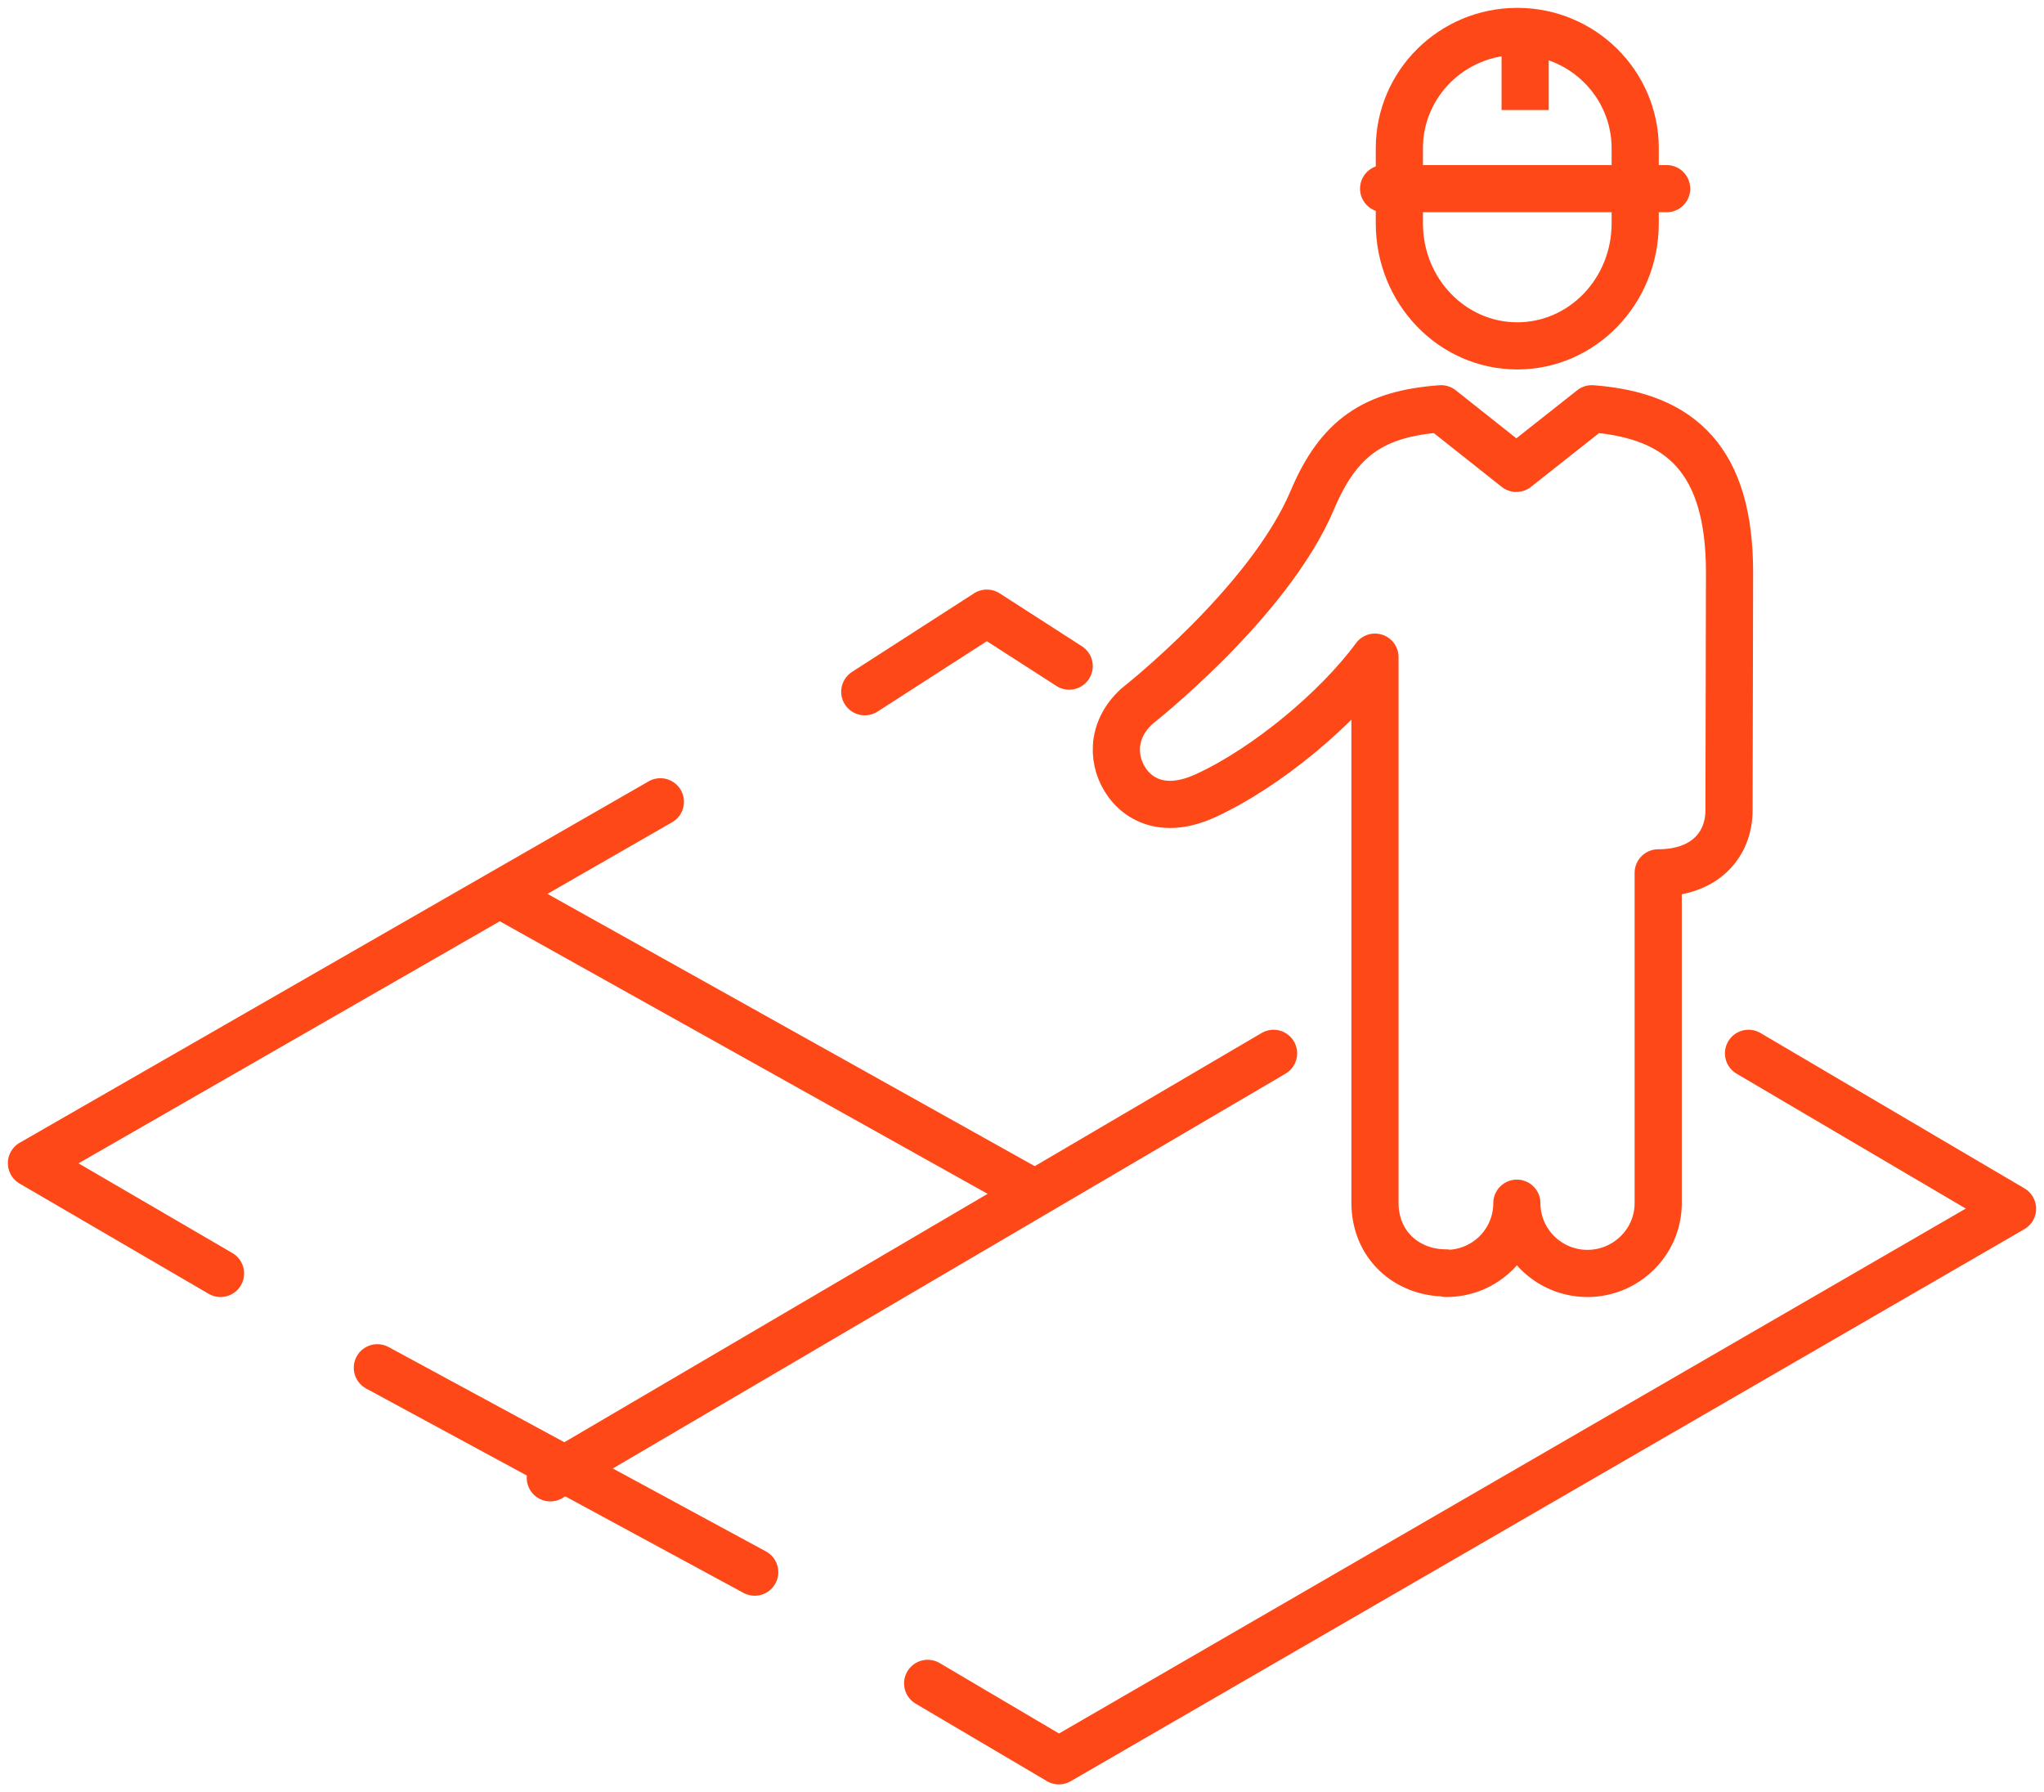 <svg width="130" height="114" viewBox="0 0 130 114" fill="none" xmlns="http://www.w3.org/2000/svg">
<path d="M91.986 81C94.469 81 96.473 79.004 96.473 76.531C96.473 79.004 98.493 81 100.96 81C103.427 81 105.463 79.004 105.463 76.531V55.52C108.411 55.52 109.967 53.756 109.967 51.529L110 36.406C110 29.331 106.97 26.429 101.241 26L96.44 29.793L91.655 26C87.383 26.313 85.148 27.814 83.459 31.822C80.694 38.352 72.316 44.916 72.316 44.916C70.578 46.499 70.76 48.544 71.72 49.831C72.25 50.54 73.127 51.166 74.419 51.166C75.065 51.166 75.826 51.002 76.687 50.606C80.595 48.808 85.082 45.032 87.449 41.799V76.498C87.449 79.202 89.486 80.967 91.969 80.967L91.986 81Z" stroke="#FF4817" stroke-width="3" stroke-linejoin="round"/>
<path d="M42 51L2 73.987L14.026 81" stroke="#FF4817" stroke-width="3" stroke-linecap="round" stroke-linejoin="round"/>
<path d="M68 42.37L62.764 39L55 44" stroke="#FF4817" stroke-width="3" stroke-linecap="round" stroke-linejoin="round"/>
<path d="M59 107.074L67.347 112L128 76.885L111.207 67" stroke="#FF4817" stroke-width="3" stroke-linecap="round" stroke-linejoin="round"/>
<path d="M24 87L48 100" stroke="#FF4817" stroke-width="3" stroke-linecap="round" stroke-linejoin="round"/>
<path d="M32 57L66 76" stroke="#FF4817" stroke-width="3" stroke-linejoin="round"/>
<path d="M35 94L81 67" stroke="#FF4817" stroke-width="3" stroke-linecap="round" stroke-linejoin="round"/>
<path d="M88 12H106" stroke="#FF4817" stroke-width="3" stroke-miterlimit="10" stroke-linecap="round"/>
<path d="M104 12V14.205C104 18.513 100.645 22 96.5 22C92.355 22 89 18.513 89 14.205V12" stroke="#FF4817" stroke-width="3" stroke-linejoin="round"/>
<path d="M104 12V9.431C104 5.328 100.641 2 96.5 2C92.359 2 89 5.328 89 9.431V12" stroke="#FF4817" stroke-width="3" stroke-linejoin="round"/>
<path d="M97 2V7" stroke="#FF4817" stroke-width="3" stroke-linejoin="round"/>
</svg>
